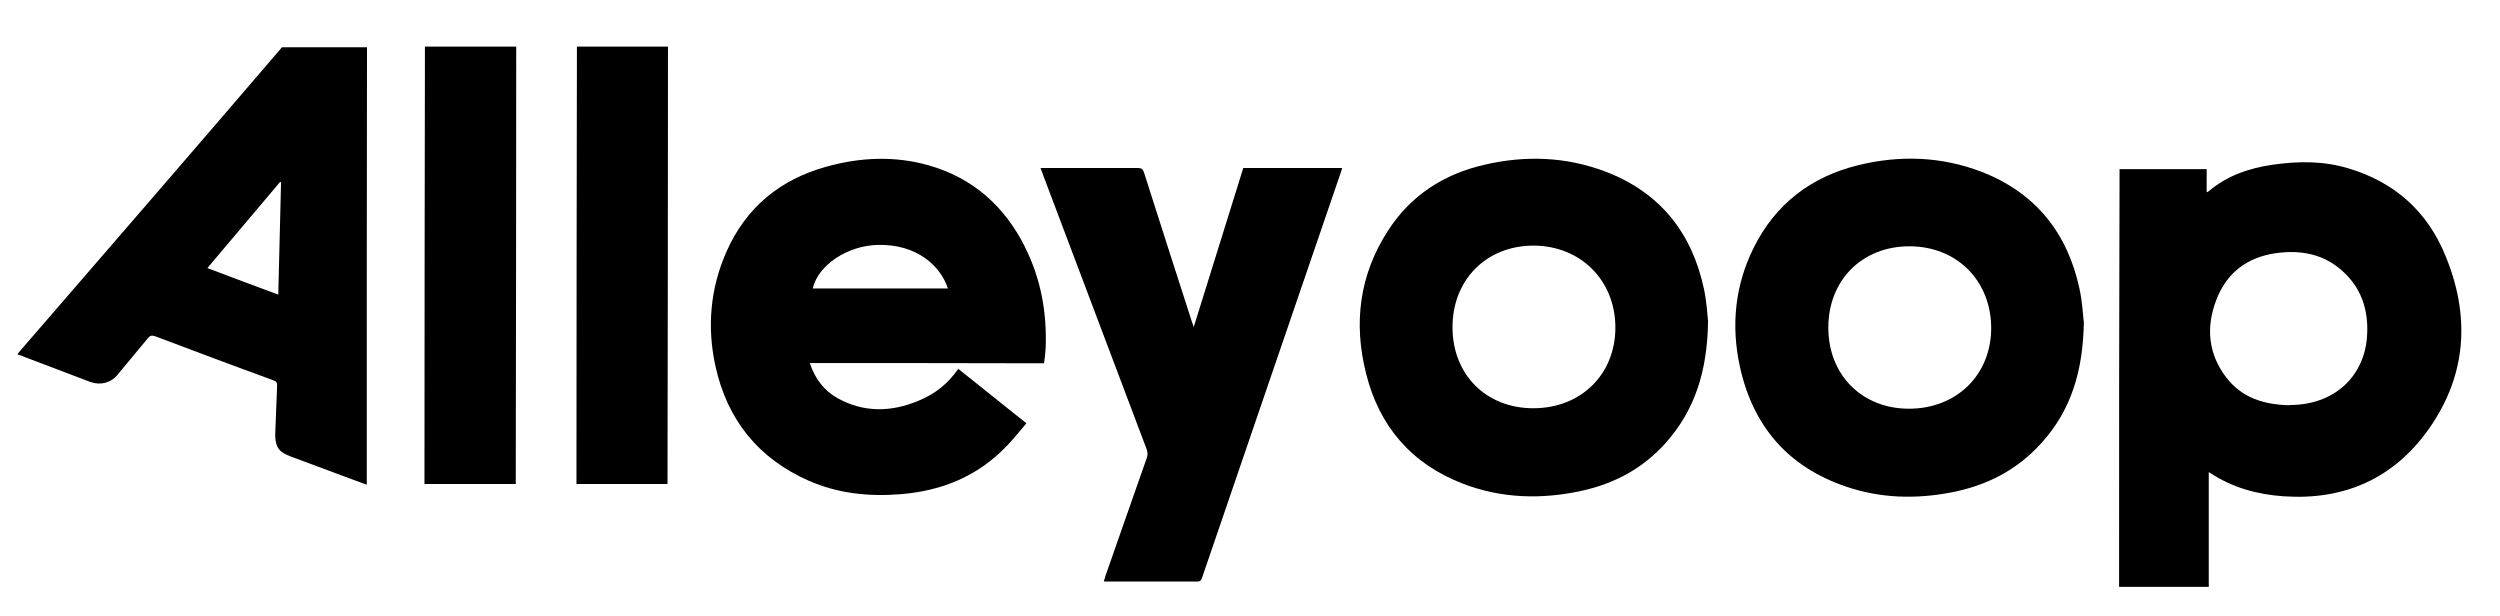<?xml version="1.0" encoding="UTF-8"?>
<svg id="Layer_1" xmlns="http://www.w3.org/2000/svg" version="1.1" viewBox="0 0 1079 265.8">
  <!-- Generator: Adobe Illustrator 29.3.0, SVG Export Plug-In . SVG Version: 2.1.0 Build 146)  -->
  <path d="M953.3,203.7v49.6h-38.7c0-60.1,0-120.1.2-180.3h37.6v10c.3-.2.6-.2.8-.4,8-6.8,17.4-10,27.6-11.5,11.1-1.6,22.1-1.7,32.9,1.6,19.7,5.9,33.8,18.4,41.6,37.3,10.9,26.1,9.5,51.7-7,75.1-15.1,21.4-36.5,30.9-62.7,29.1-11.4-.8-22.2-3.7-32.2-10.4h-.1ZM988.3,174.8c18.9,0,31.5-11.9,33.2-28.3,1.2-12.4-2.3-23.3-12.5-31.2-7.9-6.1-17.2-7.4-26.9-6-12.4,1.8-21.2,8.6-25.6,20.3-4.5,11.8-3.4,23.3,4.5,33.5,6.7,8.6,16.1,11.6,27.3,11.8h0Z"/>
  <path d="M737.2,138.6c-.3,21.6-5.7,38.5-18.4,52.7-9.7,10.8-21.9,17.4-36,20.5-17.3,3.8-34.6,3.4-51.3-3-22.2-8.5-36.2-24.7-41.9-47.6-5.5-21.8-2.9-42.6,9.5-61.7,9.8-15.2,24.1-24.4,41.6-28.4,17.7-4.1,35.2-3.5,52.3,3,23.3,8.9,37.2,26.2,42.4,50.5,1.2,5.5,1.5,11.3,1.8,14.1h0ZM661.8,176.2c20.5,0,35.4-14.6,35.4-34.8s-14.8-35.3-35.3-35.4c-20.3,0-35,14.7-35,35.2s14.5,35,34.9,35h0Z"/>
  <path d="M899.4,138.6c-.3,21.7-5.6,38.7-18.5,52.8-10.4,11.5-23.5,18.2-38.6,21.1-15.4,3-30.7,2.6-45.6-2.5-25.1-8.5-40.2-26.2-45.8-51.9-3.8-17.6-2.1-34.8,5.9-51,9.4-19,24.8-30.8,45.2-35.8,17.9-4.4,35.8-3.8,53.1,2.8,23.3,9,37.2,26.3,42.4,50.5,1.2,5.5,1.5,11.1,1.8,13.9h0ZM823.9,176.4c20.5,0,35.4-14.5,35.5-34.7,0-20.5-14.8-35.4-35.3-35.4s-35,14.7-35,35.1,14.5,35,34.8,35Z"/>
  <path d="M515.2,141.2c7.3-23.3,14.3-46,21.4-68.7h42.7c-.2.7-.4,1.3-.6,1.9-19.9,58.2-39.9,116.4-59.8,174.7-.4,1-.6,1.9-2.1,1.9h-39.3c-.3,0-.5,0-1.1-.1.3-.8.5-1.6.7-2.3,5.9-17,11.9-33.9,17.8-50.8.5-1.4.5-2.5,0-3.9-15-39.6-29.9-79.3-44.9-118.9-.3-.8-.5-1.5-.9-2.5h41.9c1.7,0,2.3.5,2.8,2.1,6.8,21.5,13.8,43,20.7,64.5.2.6.4,1.2.8,2.3v-.2Z"/>
  <path d="M183.4,20.1h39.4c0,63-.1,125.8-.2,188.8h-39.4c0-62.9.1-125.8.2-188.8h0Z"/>
  <path d="M249,20.1h39.3c0,62.9-.1,125.8-.2,188.8h-39.3c0-62.9.1-125.7.2-188.8h0Z"/>
  <path d="M39.2,164.9c4.1,1.5,8.7.3,11.4-3,4.4-5.3,9.1-11,13.2-15.9.9-1.1,1.6-1.4,3.1-.9,17,6.4,33.9,12.8,51,19,1.4.5,1.8,1.2,1.7,2.6-.2,6.3-.6,13.5-.8,20.3s2.5,8.4,6.6,10l28.5,10.6c1.4.5,2.8,1,4.4,1.6v-18.5c0-56.8,0-113.5.1-170.3h-36.7C84.2,64.2,46.5,107.7,8.8,151.3c-.4.5-.8,1-1.3,1.6l31.6,12h.1ZM120.2,127.2c-10.3-3.8-20.4-7.6-30.7-11.5,10.5-12.5,21-24.8,31.4-37.2l.4.2c-.4,16.1-.8,32.2-1.2,48.5h0Z"/>
  <path d="M442.4,106.6c-8.9-17.7-22.6-29.9-41.8-35.3-14.6-4.1-29.3-3.4-43.8.6-20,5.5-34.7,17.5-43.2,36.6-7.1,16-8.5,32.7-4.8,49.6,5.1,23.1,18.5,39.8,40.3,49.4,12.6,5.5,25.8,6.9,39.5,5.8,17.8-1.4,33.3-7.7,45.8-20.7,3-3.1,5.7-6.5,8.6-9.9l-29.4-23.5c-4.6,6.5-9.9,10.8-17.5,13.9-11.7,4.8-23.4,5-34.7-1.3-5.9-3.3-9.7-8.5-11.9-15.1,33.8,0,67.3,0,101.1.1.3-2.3.6-4.4.7-6.5.6-15.2-2-29.9-8.9-43.6h0ZM350.8,124.4c2.4-10.1,15-18.4,28.1-18.7,16.8-.4,27.1,9.1,30.2,18.8h-58.3Z"/>
</svg>
